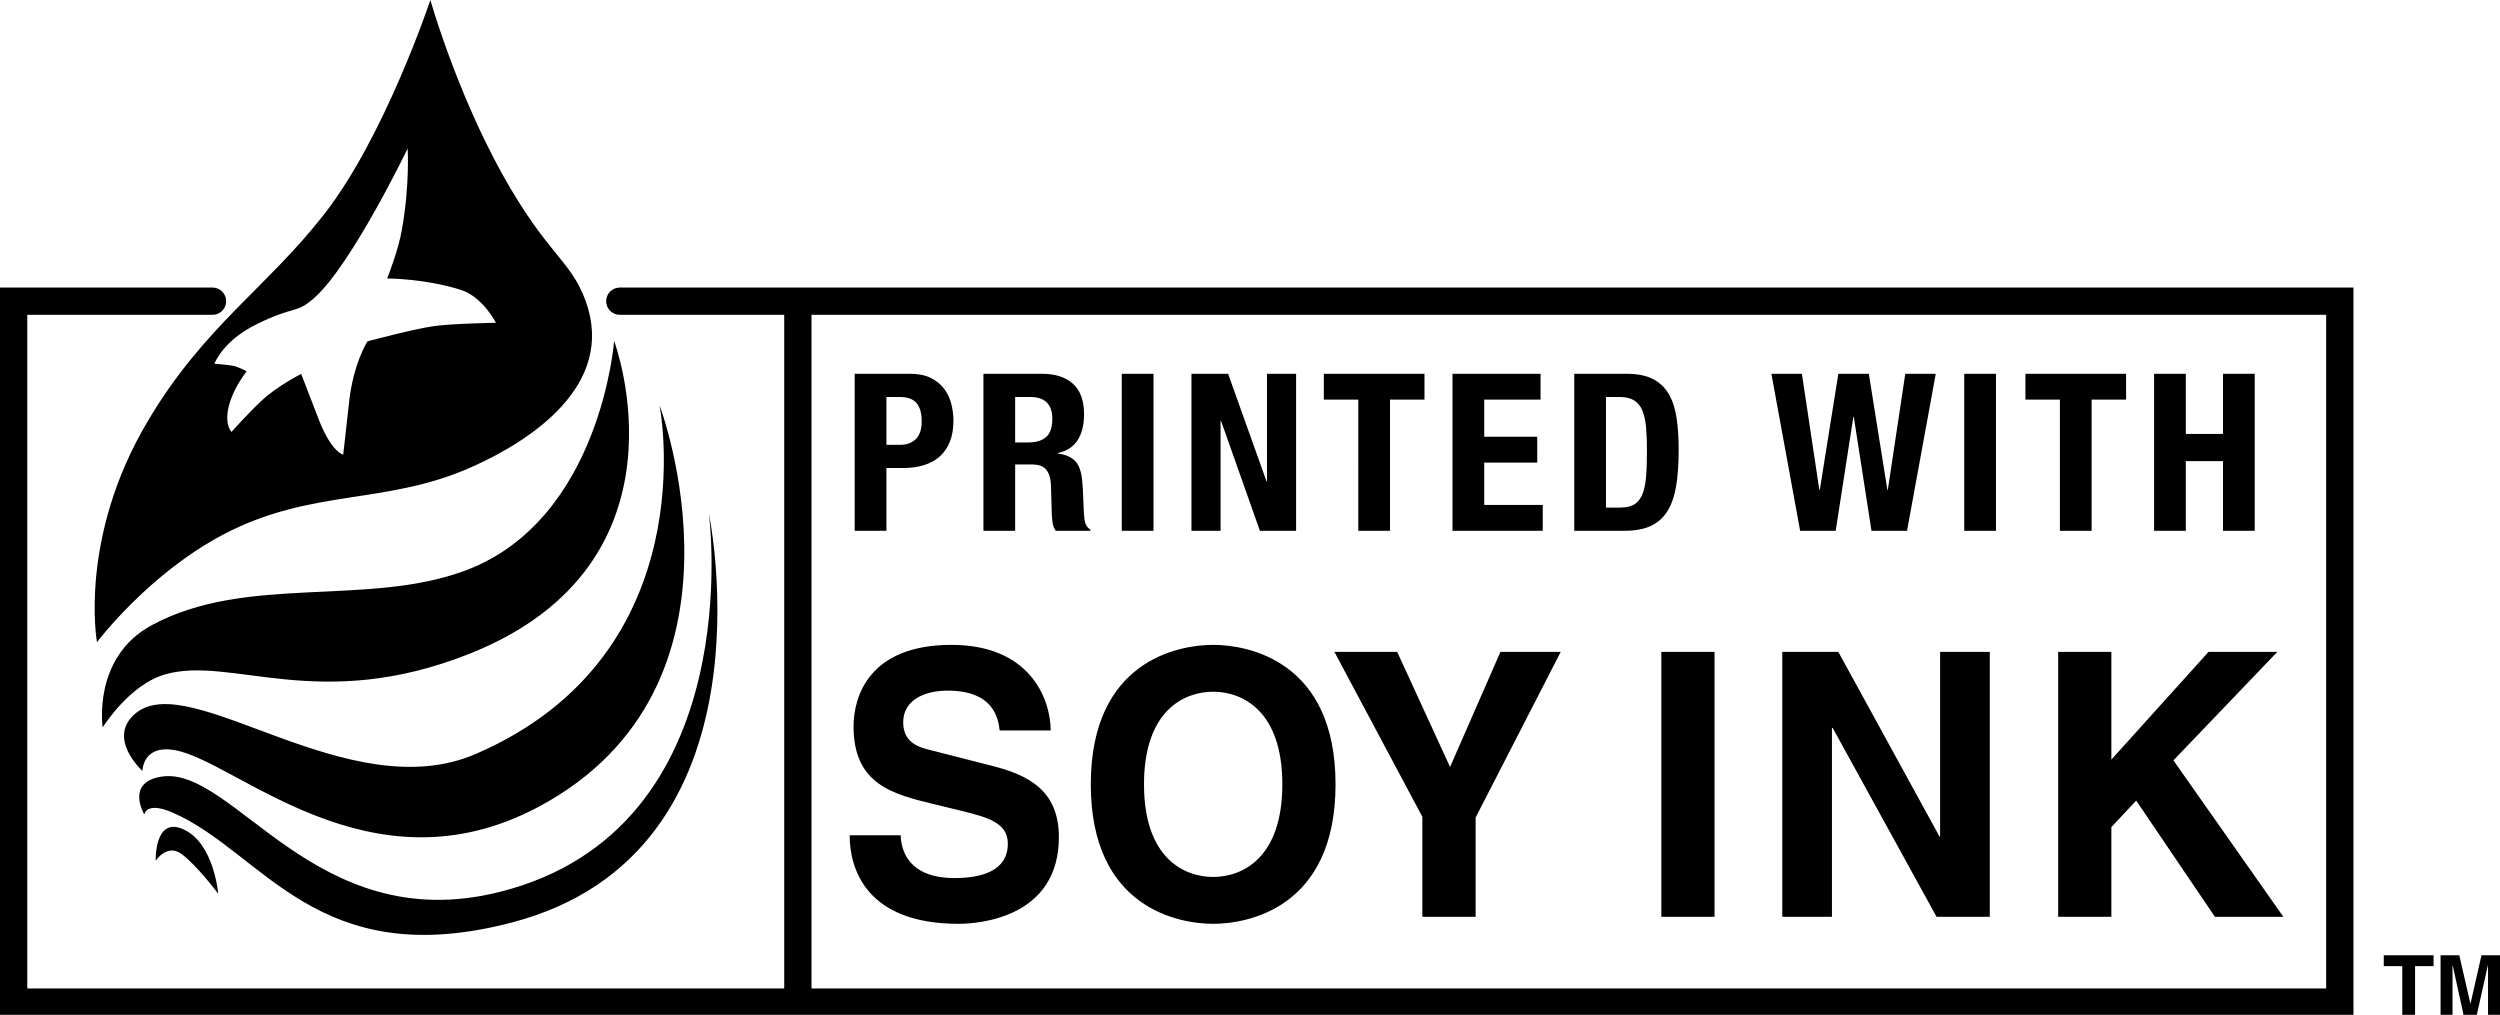 <?xml version="1.0" encoding="iso-8859-1"?>
<!-- Generator: Adobe Illustrator 29.0.0, SVG Export Plug-In . SVG Version: 9.03 Build 54978)  -->
<svg version="1.1" id="Layer_1" xmlns="http://www.w3.org/2000/svg" xmlns:xlink="http://www.w3.org/1999/xlink" x="0px" y="0px"
	 viewBox="0 0 554 224.873" style="enable-background:new 0 0 554 224.873;" xml:space="preserve">
<g>
	<g>
		<path d="M21.492,142.304c0,0,11.333-15.113,28.123-23.929c19.816-10.326,36.104-6.295,55.414-15.111
			c12.087-5.458,31.565-17.715,24.766-36.52c-3.361-9.235-8.397-10.075-18.471-28.126C100.997,19.98,95.373,0,95.373,0
			S85.298,30.225,71.865,47.433C59.105,63.804,45.253,72.285,32.825,93.189C17.295,119.214,21.492,142.304,21.492,142.304z
			 M57.007,71.78c8.561-4.197,8.561-2.099,12.758-5.876c8.227-7.388,20.57-32.996,20.57-32.996s0.502,7.977-1.259,17.883
			C88.321,55.41,85.8,61.708,85.8,61.708s8.31,0,16.287,2.517c4.871,1.511,7.809,7.304,7.809,7.304s-9.989,0.168-13.853,0.756
			c-4.619,0.671-14.608,3.357-14.608,3.357s-3.189,4.868-4.114,13.77c-0.42,3.945-1.259,11.334-1.259,11.334
			s-2.518-0.423-5.373-7.639c-2.855-7.39-3.945-10.245-3.945-10.245s-5.374,2.687-8.901,6.047c-2.938,2.768-6.547,6.8-6.547,6.8
			s-2.098-2.101,0-7.557c1.174-3.11,3.358-5.879,3.358-5.879s-2.016-1.09-3.275-1.259c-1.679-0.251-3.863-0.419-3.863-0.419
			S49.364,75.474,57.007,71.78z M103.35,126.35c-21.831,8.229-48.696,0.84-69.685,12.174c-13.264,7.138-10.911,22.668-10.911,22.668
			s5.876-9.488,13.852-11.754c14.691-4.197,34.084,8.733,67.58-4.617c50.376-20.15,31.904-69.262,31.904-69.262
			S133.151,115.018,103.35,126.35z M105.444,167.068c-28.123,12.176-63.047-18.971-75.306-9.064
			c-6.718,5.455,1.427,12.844,1.427,12.844s0-5.878,7.135-4.619c13.687,2.352,43.323,32.405,80.599,12.595
			c50.372-26.867,26.864-88.992,26.864-88.992S156.992,144.822,105.444,167.068z M110.484,197.711
			c-40.719,10.076-58.768-28.123-74.718-25.605c-8.062,1.259-3.781,8.397-3.781,8.397s0.337-3.025,6.299-0.42
			c20.15,8.812,31.903,35.679,75.137,24.346c59.442-15.534,43.658-90.67,43.658-90.67S166.565,183.86,110.484,197.711z
			 M34.504,190.743c0,0,2.518-3.864,5.71-1.511c3.275,2.35,8.145,8.817,8.145,8.817s-0.925-11.252-7.725-14.271
			C34.167,180.836,34.504,190.743,34.504,190.743z M196.429,103.714h3.761c1.66,0,3.174-0.212,4.543-0.634
			c1.366-0.422,2.531-1.053,3.493-1.899c0.958-0.84,1.708-1.93,2.245-3.26c0.539-1.33,0.809-2.888,0.809-4.674
			c0-1.298-0.165-2.574-0.491-3.823c-0.324-1.25-0.863-2.359-1.611-3.334c-0.75-0.973-1.734-1.758-2.956-2.358
			c-1.222-0.6-2.726-0.901-4.518-0.901h-12.308v34.789h7.033V103.714z M196.429,87.973h2.931c1.759,0,3.011,0.456,3.762,1.365
			c0.751,0.913,1.124,2.249,1.124,4.007c0,1.792-0.432,3.113-1.296,3.958c-0.863,0.845-1.994,1.268-3.396,1.268h-3.125V87.973z
			 M224.959,102.927h3.765c1.467,0,2.512,0.389,3.131,1.167c0.618,0.781,0.962,1.847,1.026,3.211l0.197,6.665
			c0.034,0.684,0.098,1.339,0.196,1.973c0.097,0.632,0.328,1.191,0.686,1.679h7.646v-0.315c-0.653-0.356-1.079-1.024-1.272-1.997
			c-0.116-0.969-0.205-2.378-0.264-4.227c-0.037-0.938-0.07-1.789-0.104-2.549c-0.038-0.763-0.089-1.467-0.159-2.116
			c-0.197-1.945-0.705-3.355-1.524-4.231c-0.818-0.869-2.11-1.44-3.881-1.697v-0.098c1.992-0.422,3.459-1.372,4.404-2.855
			c0.947-1.48,1.422-3.388,1.422-5.73c0-3.025-0.818-5.276-2.447-6.755c-1.629-1.48-3.911-2.218-6.845-2.218h-13.006v34.789h7.029
			V102.927z M224.959,87.973h3.333c3.268,0,4.904,1.614,4.904,4.839c0,1.893-0.459,3.238-1.372,4.038
			c-0.916,0.795-2.225,1.197-3.925,1.197h-2.941V87.973z M255.616,82.832h-7.033v34.789h7.033V82.832z M270.482,93.257h0.098
			l8.614,24.364h8.025V82.832h-6.454v23.826h-0.104l-8.513-23.826h-8.121v34.789h6.454V93.257z M300.997,117.621h7.03V88.548h7.637
			v-5.716H293.36v5.716h7.637V117.621z M341.876,111.898h-12.972v-9.391h11.747v-5.719h-11.747v-8.24h12.482v-5.716h-19.515v34.789
			h20.005V111.898z M365.817,116.549c1.539-0.716,2.764-1.804,3.68-3.269c0.913-1.458,1.559-3.32,1.935-5.575
			c0.374-2.261,0.564-4.914,0.564-7.968c0-2.567-0.147-4.889-0.441-6.969c-0.295-2.077-0.859-3.857-1.691-5.336
			c-0.833-1.476-2.003-2.613-3.507-3.409c-1.5-0.793-3.476-1.192-5.93-1.192h-11.57v34.789h11.129
			C362.338,117.621,364.283,117.263,365.817,116.549z M355.886,112.478V87.973h3.009c1.351,0,2.426,0.251,3.236,0.757
			c0.802,0.505,1.412,1.253,1.822,2.245c0.413,0.993,0.684,2.236,0.815,3.735c0.132,1.497,0.199,3.237,0.199,5.222
			c0,2.378-0.076,4.362-0.224,5.955c-0.147,1.596-0.443,2.882-0.888,3.859c-0.443,0.974-1.045,1.673-1.801,2.095
			c-0.757,0.422-1.758,0.637-3.008,0.637H355.886z M406.789,117.621l3.914-25.241h0.098l3.918,25.241h7.881l6.363-34.789h-6.755
			l-3.865,25.725h-0.098l-4.114-25.725h-6.754l-4.11,25.725h-0.101l-3.866-25.725h-6.757l6.365,34.789H406.789z M442.309,82.832
			h-7.031v34.789h7.031V82.832z M456.471,117.621h7.033V88.548h7.636v-5.716h-22.307v5.716h7.637V117.621z M484.376,102.192h8.241
			v15.43h7.03V82.832h-7.03v13.325h-8.241V82.832h-7.03v34.789h7.03V102.192z M211.542,194.578c-10.296,0-11.867-6.215-11.947-9.484
			h-11.315c0,7.275,3.534,19.623,24.125,19.623c4.954,0,22.242-1.553,22.242-19.216c0-10.547-7.069-13.819-14.774-15.782
			l-13.754-3.516c-2.359-0.57-5.973-1.554-5.973-6.132c0-5.315,5.346-7.029,9.824-7.029c10.296,0,11.239,6.214,11.555,8.831h11.315
			c-0.076-7.196-4.714-18.971-22.005-18.971c-18.311,0-21.691,11.527-21.691,18.07c0,12.92,8.803,15.045,17.92,17.252l6.05,1.473
			c5.975,1.47,10.219,2.699,10.219,7.278C223.333,193.187,217.123,194.578,211.542,194.578z M268.837,204.717
			c7.468,0,27.118-3.352,27.118-30.908c0-27.557-19.65-30.908-27.118-30.908c-7.466,0-27.116,3.351-27.116,30.908
			C241.721,201.366,261.371,204.717,268.837,204.717z M268.837,153.286c6.368,0,15.328,4.09,15.328,20.524
			c0,16.438-8.96,20.523-15.328,20.523c-6.366,0-15.325-4.085-15.325-20.523C253.511,157.375,262.471,153.286,268.837,153.286z
			 M295.701,144.448l19.491,36.553v22.163h11.806v-21.997l18.864-36.718h-13.362l-11.168,25.513l-11.72-25.513H295.701z
			 M368.155,203.164h11.789v-58.71h-11.789V203.164z M394.955,144.455v58.71h11.006V161.3h0.156l23.027,41.865h11.79v-58.71h-11.006
			v40.885h-0.154l-22.401-40.885H394.955z M489.412,144.455l-21.534,23.875v-23.875h-11.79v58.71h11.79v-19.872l5.502-5.884
			l17.448,25.756h15.165l-24.362-34.67l23.029-24.04H489.412z M528.242,214.088h4.105v10.785h2.833v-10.785h4.101v-2.402h-11.039
			V214.088z M549.896,211.686l-2.424,10.69h-0.039l-2.456-10.69h-4.148v13.187h2.649v-10.957h0.04l2.396,10.957h2.948l2.453-10.957
			h0.034v10.957H554v-13.187H549.896z M137.348,63.721c-1.67,0-3.023,1.355-3.023,3.023c0,1.666,1.353,3.021,3.023,3.021
			c0,0,13.95,0,36.436,0v149.273c-91.178,0-165.466,0-167.738,0c0-5.697,0-143.575,0-149.273c5.242,0,41.053,0,41.053,0
			c1.666,0,3.02-1.355,3.02-3.021c0-1.668-1.354-3.023-3.02-3.023H0v161.152h521.524V63.721H518.5H137.348z M515.48,219.037
			c-3.616,0-189.466,0-335.648,0V69.765c97.789,0,330.947,0,335.648,0C515.48,75.462,515.48,213.34,515.48,219.037z"/>
	</g>
</g>
</svg>
